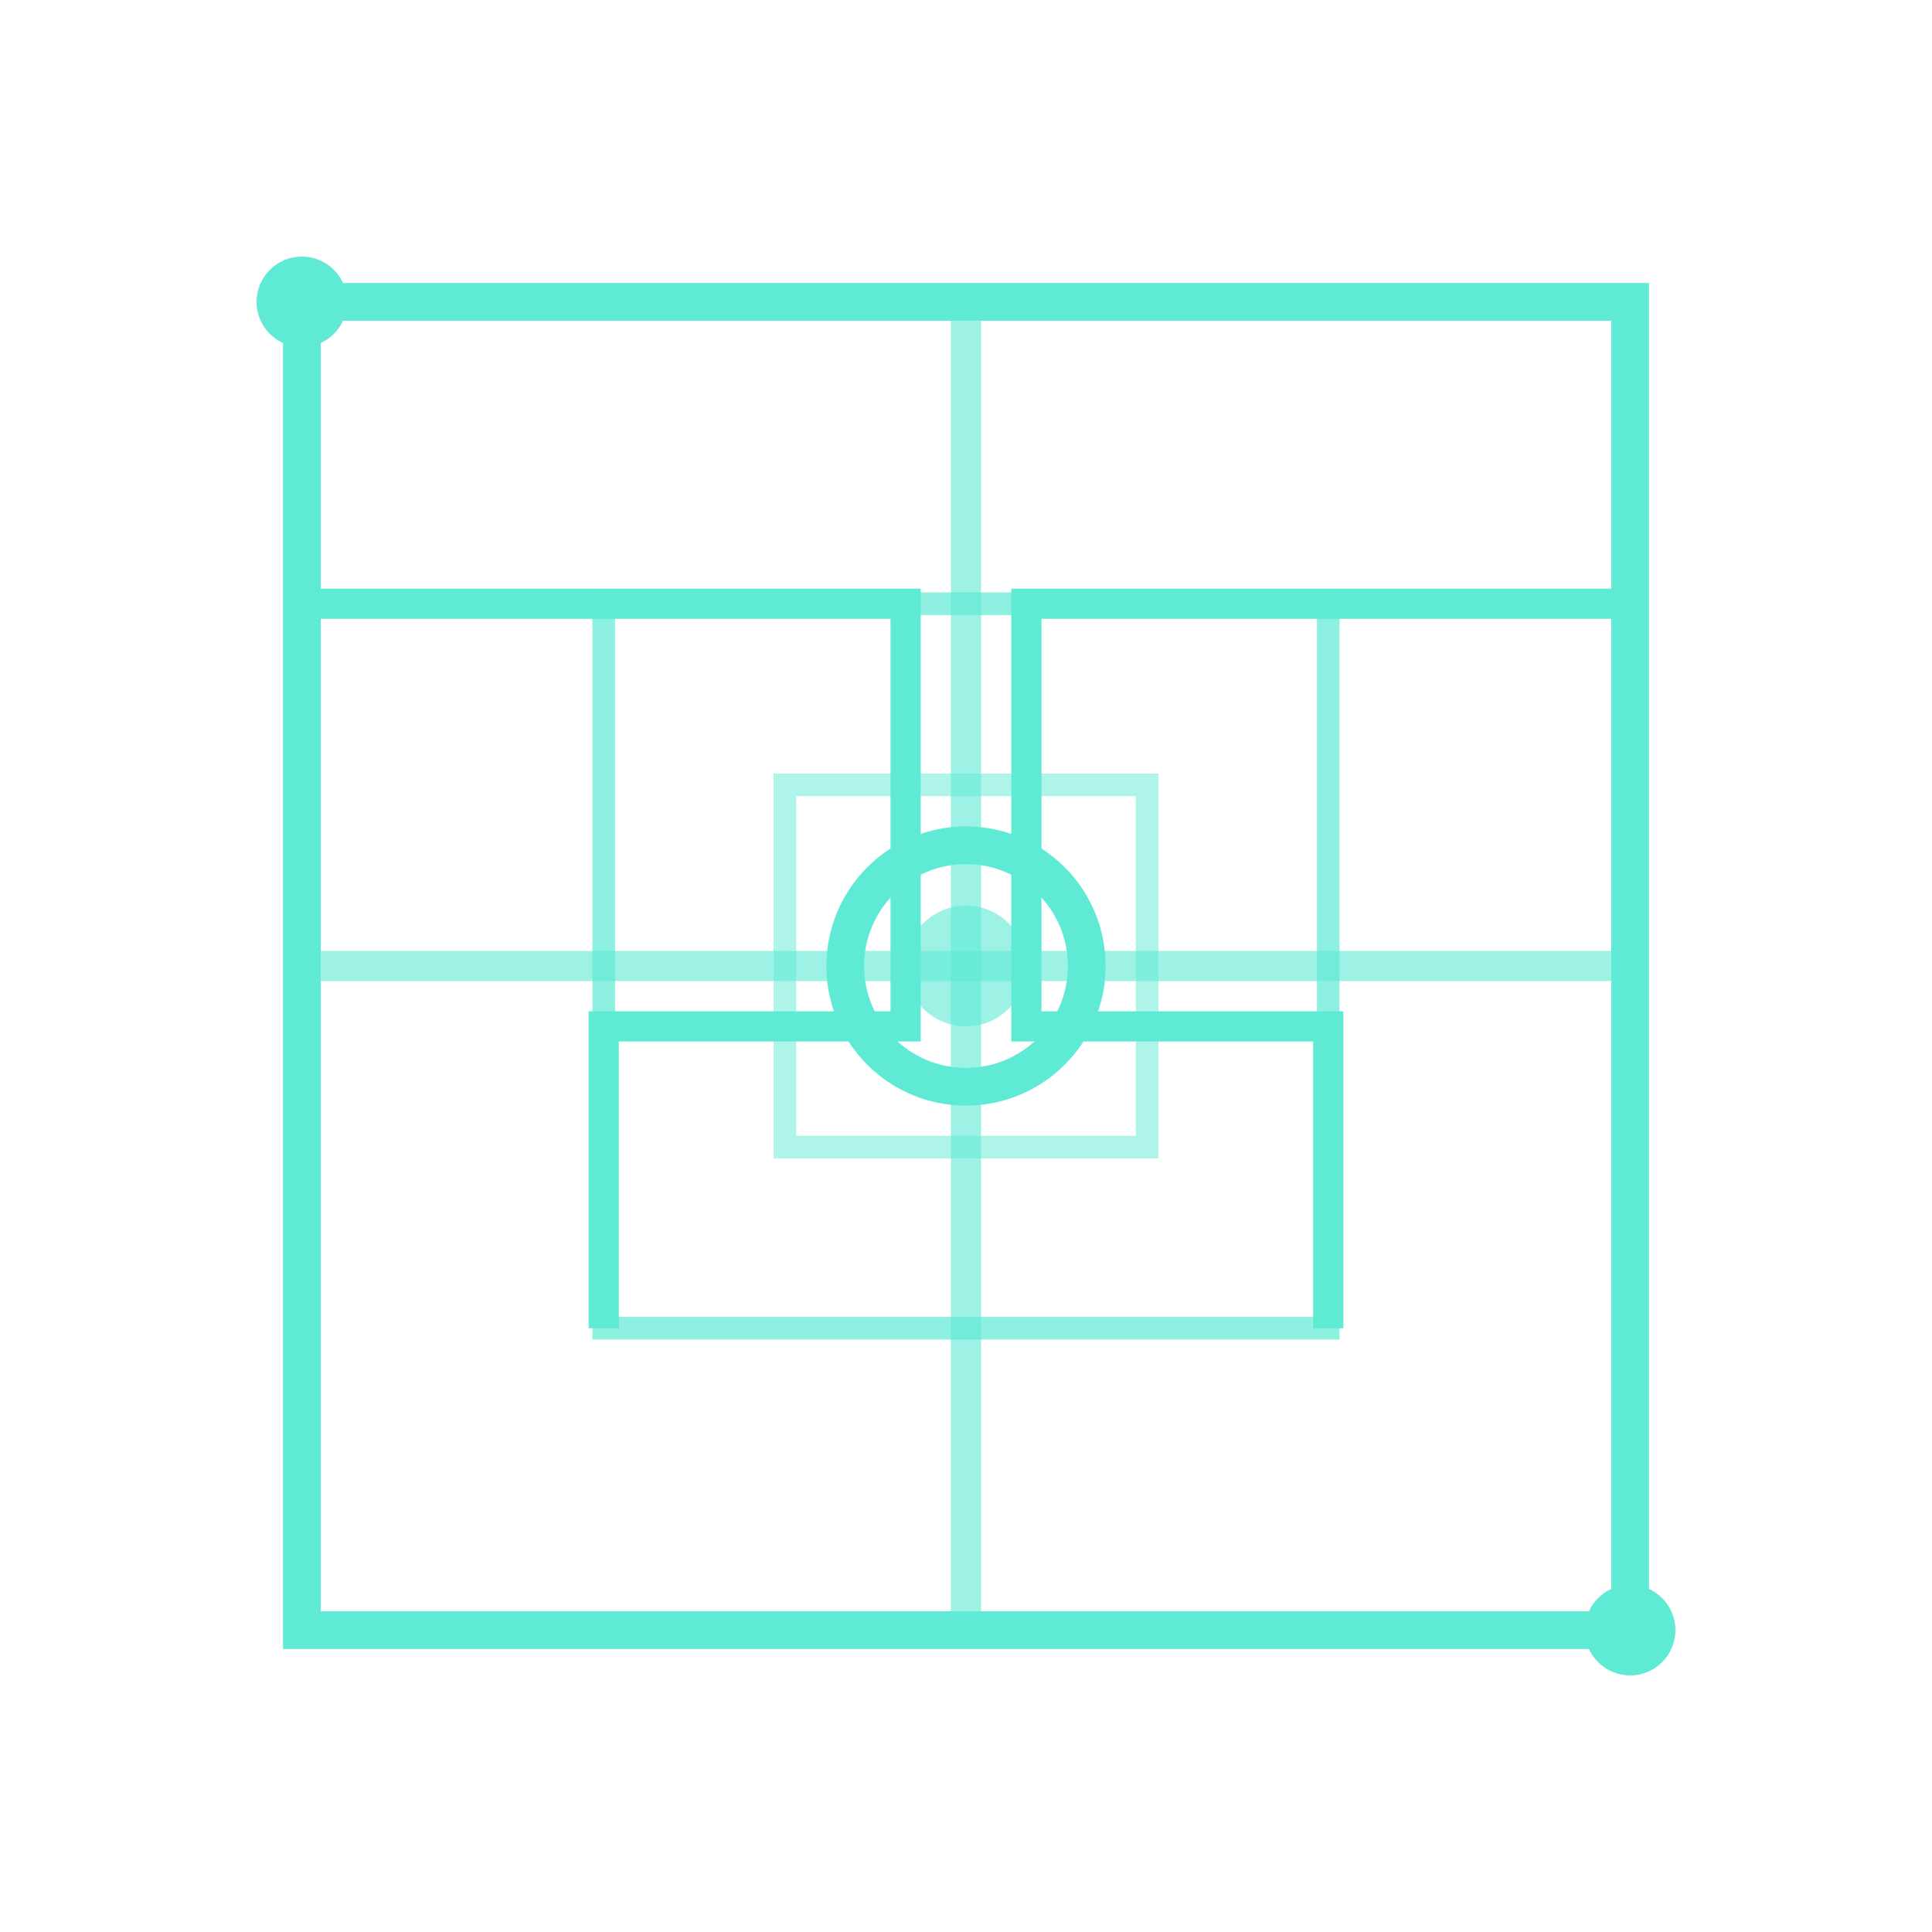 <svg width="128" height="128" viewBox="0 0 128 128" fill="none" xmlns="http://www.w3.org/2000/svg">
  <!-- Impossible maze/labyrinth for modern strategy -->
  <!-- Outer square -->
  <rect x="20" y="20" width="88" height="88" stroke="#5eead4" stroke-width="2.5" fill="none"/>

  <!-- Impossible maze paths -->
  <path d="M 20 40 L 60 40 L 60 68 L 40 68 L 40 88" stroke="#5eead4" stroke-width="2"/>
  <path d="M 108 40 L 68 40 L 68 68 L 88 68 L 88 88" stroke="#5eead4" stroke-width="2"/>

  <!-- Central impossible intersection -->
  <path d="M 64 20 L 64 108" stroke="#5eead4" stroke-width="2" opacity="0.6"/>
  <path d="M 20 64 L 108 64" stroke="#5eead4" stroke-width="2" opacity="0.6"/>

  <!-- Inner maze structure -->
  <rect x="40" y="40" width="48" height="48" stroke="#5eead4" stroke-width="1.5" fill="none" opacity="0.7"/>
  <path d="M 52 52 L 76 52 L 76 76 L 52 76 Z" stroke="#5eead4" stroke-width="1.5" fill="none" opacity="0.5"/>

  <!-- Center goal/destination -->
  <circle cx="64" cy="64" r="8" stroke="#5eead4" stroke-width="2.5" fill="none"/>
  <circle cx="64" cy="64" r="4" fill="#5eead4" opacity="0.6"/>

  <!-- Strategic entry/exit points -->
  <circle cx="20" cy="20" r="3" fill="#5eead4"/>
  <circle cx="108" cy="108" r="3" fill="#5eead4"/>
</svg>
